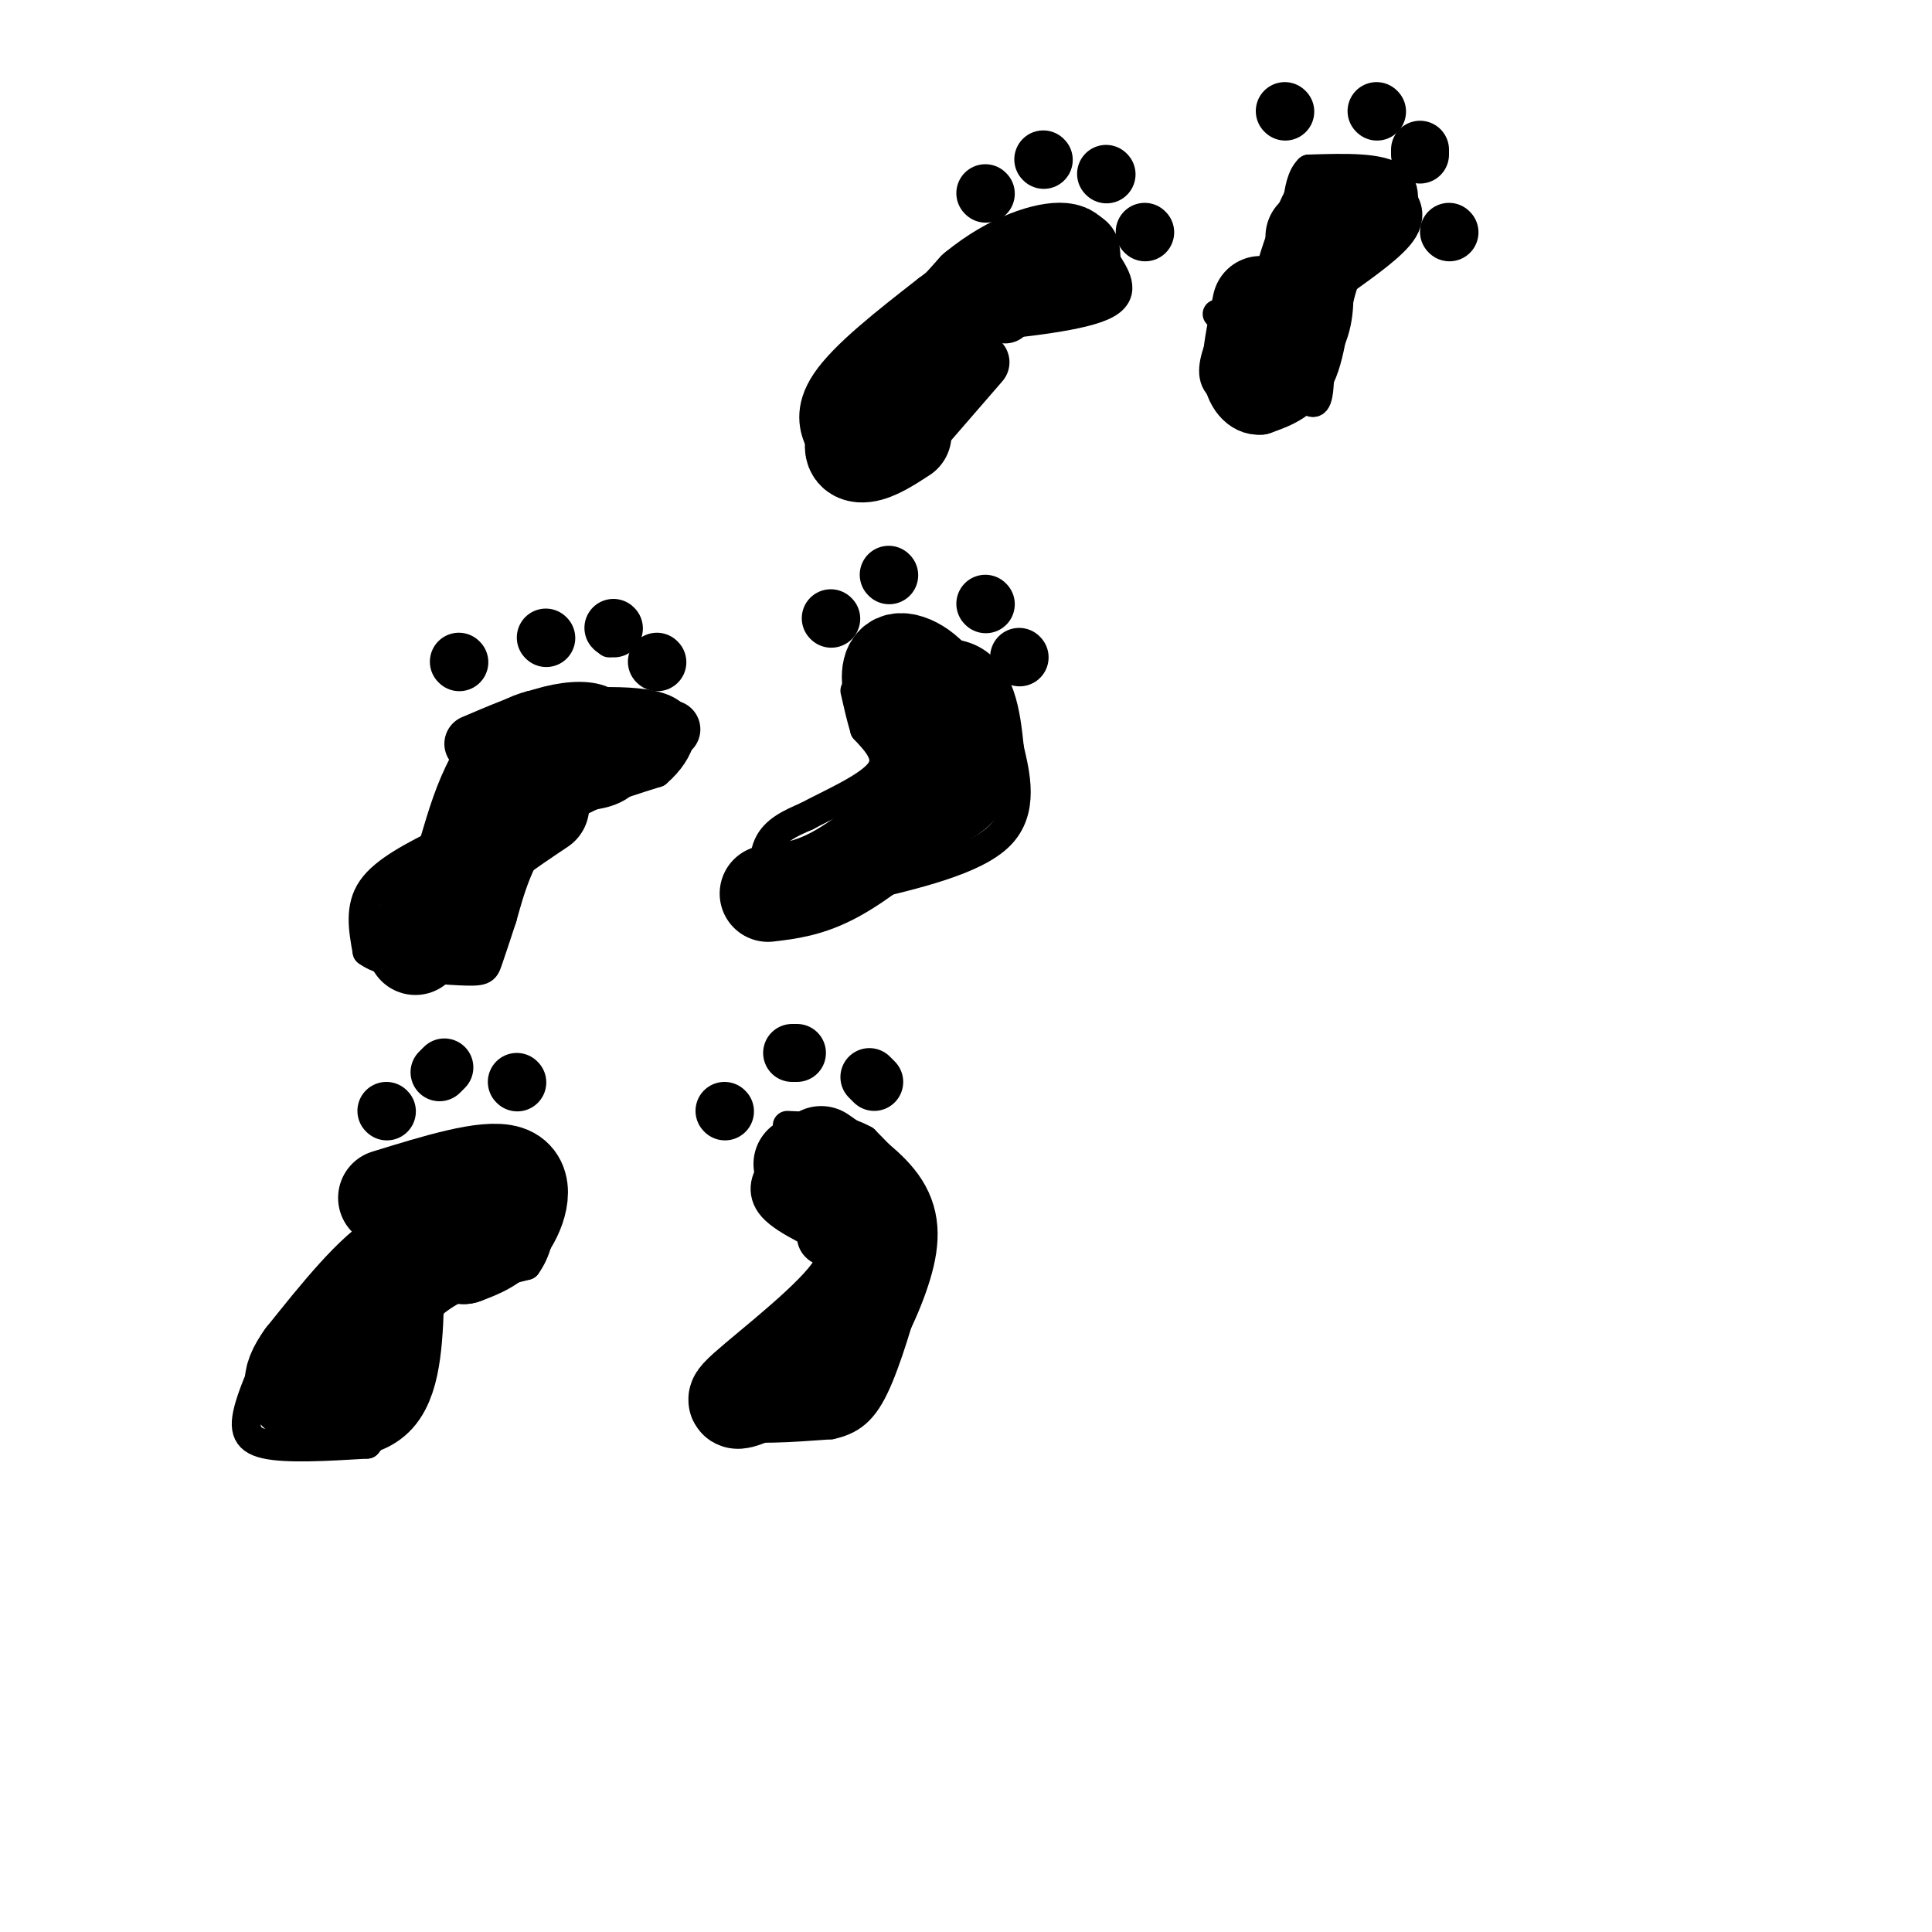 <svg viewBox='0 0 400 400' version='1.1' xmlns='http://www.w3.org/2000/svg' xmlns:xlink='http://www.w3.org/1999/xlink'><g fill='none' stroke='rgb(0,0,0)' stroke-width='6' stroke-linecap='round' stroke-linejoin='round'><path d='M92,174c-6.167,3.083 -12.333,6.167 -15,10c-2.667,3.833 -1.833,8.417 -1,13'/><path d='M76,197c3.821,2.929 13.875,3.750 19,4c5.125,0.250 5.321,-0.071 6,-2c0.679,-1.929 1.839,-5.464 3,-9'/><path d='M104,190c1.444,-5.133 3.556,-13.467 9,-19c5.444,-5.533 14.222,-8.267 23,-11'/><path d='M136,160c5.267,-4.556 6.933,-10.444 2,-13c-4.933,-2.556 -16.467,-1.778 -28,-1'/><path d='M110,146c-7.200,1.800 -11.200,6.800 -14,12c-2.800,5.200 -4.400,10.600 -6,16'/><path d='M180,147c1.685,-3.940 3.369,-7.881 7,-10c3.631,-2.119 9.208,-2.417 13,-1c3.792,1.417 5.798,4.548 7,8c1.202,3.452 1.601,7.226 2,11'/><path d='M209,155c1.200,5.222 3.200,12.778 -2,18c-5.200,5.222 -17.600,8.111 -30,11'/><path d='M177,184c-8.048,2.452 -13.167,3.083 -16,1c-2.833,-2.083 -3.381,-6.881 -2,-10c1.381,-3.119 4.690,-4.560 8,-6'/><path d='M167,169c4.711,-2.533 12.489,-5.867 15,-9c2.511,-3.133 -0.244,-6.067 -3,-9'/><path d='M179,151c-0.833,-2.833 -1.417,-5.417 -2,-8'/><path d='M191,88c-0.745,2.118 -1.490,4.236 -4,6c-2.510,1.764 -6.786,3.174 -10,3c-3.214,-0.174 -5.365,-1.931 -7,-5c-1.635,-3.069 -2.753,-7.448 1,-13c3.753,-5.552 12.376,-12.276 21,-19'/><path d='M192,60c7.762,-5.869 16.667,-11.042 23,-13c6.333,-1.958 10.095,-0.702 12,1c1.905,1.702 1.952,3.851 2,6'/><path d='M229,54c1.600,2.711 4.600,6.489 0,9c-4.600,2.511 -16.800,3.756 -29,5'/><path d='M200,68c-4.467,3.178 -1.133,8.622 -1,12c0.133,3.378 -2.933,4.689 -6,6'/><path d='M258,61c-2.400,4.200 -4.800,8.400 -6,12c-1.200,3.600 -1.200,6.600 2,8c3.200,1.400 9.600,1.200 16,1'/><path d='M270,82c1.267,1.311 2.533,2.622 3,-1c0.467,-3.622 0.133,-12.178 2,-18c1.867,-5.822 5.933,-8.911 10,-12'/><path d='M285,51c2.238,-2.190 2.833,-1.667 4,-4c1.167,-2.333 2.905,-7.524 0,-10c-2.905,-2.476 -10.452,-2.238 -18,-2'/><path d='M271,35c-3.156,2.978 -2.044,11.422 -4,17c-1.956,5.578 -6.978,8.289 -12,11'/><path d='M255,63c-2.500,2.167 -2.750,2.083 -3,2'/><path d='M80,258c-5.976,3.077 -11.952,6.155 -17,12c-5.048,5.845 -9.167,14.458 -11,20c-1.833,5.542 -1.381,8.012 3,9c4.381,0.988 12.690,0.494 21,0'/><path d='M76,299c4.467,-5.022 5.133,-17.578 10,-25c4.867,-7.422 13.933,-9.711 23,-12'/><path d='M109,262c4.131,-5.655 2.958,-13.792 2,-18c-0.958,-4.208 -1.702,-4.488 -6,-4c-4.298,0.488 -12.149,1.744 -20,3'/><path d='M85,243c-4.133,1.044 -4.467,2.156 -5,5c-0.533,2.844 -1.267,7.422 -2,12'/><path d='M171,237c-3.738,0.875 -7.476,1.750 -10,4c-2.524,2.250 -3.833,5.875 -1,9c2.833,3.125 9.810,5.750 13,8c3.190,2.250 2.595,4.125 2,6'/><path d='M175,264c1.604,1.283 4.615,1.490 0,5c-4.615,3.510 -16.856,10.322 -22,14c-5.144,3.678 -3.193,4.221 -3,6c0.193,1.779 -1.374,4.794 2,6c3.374,1.206 11.687,0.603 20,0'/><path d='M172,295c4.967,-1.056 7.383,-3.695 10,-10c2.617,-6.305 5.435,-16.274 7,-23c1.565,-6.726 1.876,-10.207 0,-14c-1.876,-3.793 -5.938,-7.896 -10,-12'/><path d='M179,236c-4.333,-2.500 -10.167,-2.750 -16,-3'/></g>
<g fill='none' stroke='rgb(0,0,0)' stroke-width='12' stroke-linecap='round' stroke-linejoin='round'><path d='M98,154c5.689,-2.422 11.378,-4.844 16,-6c4.622,-1.156 8.178,-1.044 10,0c1.822,1.044 1.911,3.022 2,5'/><path d='M126,153c-3.322,1.605 -12.628,3.118 -18,5c-5.372,1.882 -6.811,4.133 -9,7c-2.189,2.867 -5.128,6.349 -6,10c-0.872,3.651 0.322,7.472 0,9c-0.322,1.528 -2.161,0.764 -4,0'/><path d='M89,184c-1.474,-0.348 -3.158,-1.217 -4,0c-0.842,1.217 -0.842,4.520 2,6c2.842,1.480 8.526,1.137 11,-2c2.474,-3.137 1.737,-9.069 1,-15'/><path d='M99,173c2.847,-4.563 9.464,-8.470 15,-10c5.536,-1.530 9.990,-0.681 13,-3c3.010,-2.319 4.574,-7.805 4,-10c-0.574,-2.195 -3.287,-1.097 -6,0'/><path d='M125,150c-7.714,5.155 -24.000,18.042 -31,26c-7.000,7.958 -4.714,10.988 -3,13c1.714,2.012 2.857,3.006 4,4'/><path d='M95,193c1.000,0.667 1.500,0.333 2,0'/></g>
<g fill='none' stroke='rgb(0,0,0)' stroke-width='20' stroke-linecap='round' stroke-linejoin='round'><path d='M112,167c-6.833,4.583 -13.667,9.167 -18,14c-4.333,4.833 -6.167,9.917 -8,15'/><path d='M80,248c10.356,-3.200 20.711,-6.400 25,-5c4.289,1.400 2.511,7.400 0,11c-2.511,3.600 -5.756,4.800 -9,6'/><path d='M96,260c-3.400,0.000 -7.400,-3.000 -13,0c-5.600,3.000 -12.800,12.000 -20,21'/><path d='M63,281c-3.655,5.083 -2.792,7.292 1,9c3.792,1.708 10.512,2.917 14,-1c3.488,-3.917 3.744,-12.958 4,-22'/><path d='M170,239c4.750,3.262 9.500,6.524 12,10c2.500,3.476 2.750,7.167 1,13c-1.750,5.833 -5.500,13.810 -9,18c-3.500,4.190 -6.750,4.595 -10,5'/><path d='M164,285c-5.310,2.679 -13.583,6.875 -11,4c2.583,-2.875 16.024,-12.821 22,-20c5.976,-7.179 4.488,-11.589 3,-16'/><path d='M178,253c1.000,-3.022 2.000,-2.578 0,-4c-2.000,-1.422 -7.000,-4.711 -12,-8'/><path d='M159,185c4.250,-0.500 8.500,-1.000 14,-4c5.500,-3.000 12.250,-8.500 19,-14'/><path d='M195,162c0.964,-6.643 1.929,-13.286 0,-18c-1.929,-4.714 -6.750,-7.500 -9,-7c-2.250,0.500 -1.929,4.286 -1,7c0.929,2.714 2.464,4.357 4,6'/><path d='M189,150c1.333,2.833 2.667,6.917 4,11'/><path d='M187,90c-2.867,1.867 -5.733,3.733 -8,4c-2.267,0.267 -3.933,-1.067 0,-7c3.933,-5.933 13.467,-16.467 23,-27'/><path d='M202,60c7.571,-6.226 15.000,-8.292 18,-8c3.000,0.292 1.571,2.940 0,4c-1.571,1.060 -3.286,0.530 -5,0'/><path d='M261,63c-0.982,4.786 -1.964,9.571 -2,12c-0.036,2.429 0.875,2.500 3,1c2.125,-1.500 5.464,-4.571 7,-8c1.536,-3.429 1.268,-7.214 1,-11'/><path d='M270,57c1.267,-4.733 3.933,-11.067 5,-13c1.067,-1.933 0.533,0.533 0,3'/><path d='M275,47c-0.500,0.833 -1.750,1.417 -3,2'/></g>
<g fill='none' stroke='rgb(0,0,0)' stroke-width='6' stroke-linecap='round' stroke-linejoin='round'><path d='M96,137c0.000,0.000 0.100,0.100 0.1,0.1'/><path d='M112,134c0.000,0.000 0.100,0.100 0.1,0.1'/><path d='M126,133c0.000,0.000 0.100,0.100 0.1,0.1'/></g>
<g fill='none' stroke='rgb(0,0,0)' stroke-width='12' stroke-linecap='round' stroke-linejoin='round'><path d='M136,137c0.000,0.000 0.100,0.100 0.1,0.1'/><path d='M172,128c0.000,0.000 0.100,0.100 0.1,0.1'/><path d='M184,119c0.000,0.000 0.100,0.100 0.1,0.1'/><path d='M204,125c0.000,0.000 0.100,0.100 0.1,0.1'/><path d='M211,136c0.000,0.000 0.100,0.100 0.1,0.1'/><path d='M80,230c0.000,0.000 0.100,0.100 0.1,0.1'/><path d='M91,222c0.000,0.000 1.000,-1.000 1,-1'/><path d='M107,224c0.000,0.000 0.100,0.100 0.1,0.1'/><path d='M150,230c0.000,0.000 0.100,0.100 0.1,0.1'/><path d='M164,218c0.000,0.000 1.000,0.000 1,0'/><path d='M180,223c0.000,0.000 1.000,1.000 1,1'/><path d='M216,33c0.000,0.000 0.100,0.100 0.1,0.1'/><path d='M229,36c0.000,0.000 0.100,0.100 0.1,0.1'/><path d='M237,48c0.000,0.000 0.100,0.100 0.1,0.1'/><path d='M204,40c0.000,0.000 0.100,0.100 0.1,0.1'/><path d='M266,23c0.000,0.000 0.100,0.100 0.1,0.1'/><path d='M285,23c0.000,0.000 0.100,0.100 0.1,0.1'/><path d='M294,31c0.000,0.000 0.000,1.000 0,1'/><path d='M300,48c0.000,0.000 0.100,0.100 0.1,0.1'/><path d='M95,137c0.000,0.000 0.100,0.100 0.1,0.1'/><path d='M113,132c0.000,0.000 0.100,0.100 0.1,0.1'/><path d='M127,130c0.000,0.000 0.100,0.100 0.1,0.1'/><path d='M202,153c1.000,4.417 2.000,8.833 0,12c-2.000,3.167 -7.000,5.083 -12,7'/><path d='M285,41c2.250,1.250 4.500,2.500 3,5c-1.500,2.500 -6.750,6.250 -12,10'/><path d='M276,56c-2.533,5.644 -2.867,14.756 -5,20c-2.133,5.244 -6.067,6.622 -10,8'/><path d='M261,84c-3.067,0.311 -5.733,-2.911 -6,-7c-0.267,-4.089 1.867,-9.044 4,-14'/><path d='M259,63c0.667,-2.333 0.333,-1.167 0,0'/><path d='M203,75c0.000,0.000 -13.000,15.000 -13,15'/><path d='M139,151c0.000,0.000 -7.000,7.000 -7,7'/><path d='M171,256c0.000,0.000 0.100,0.100 0.1,0.1'/><path d='M208,65c0.000,0.000 0.100,0.100 0.1,0.1'/></g>
</svg>